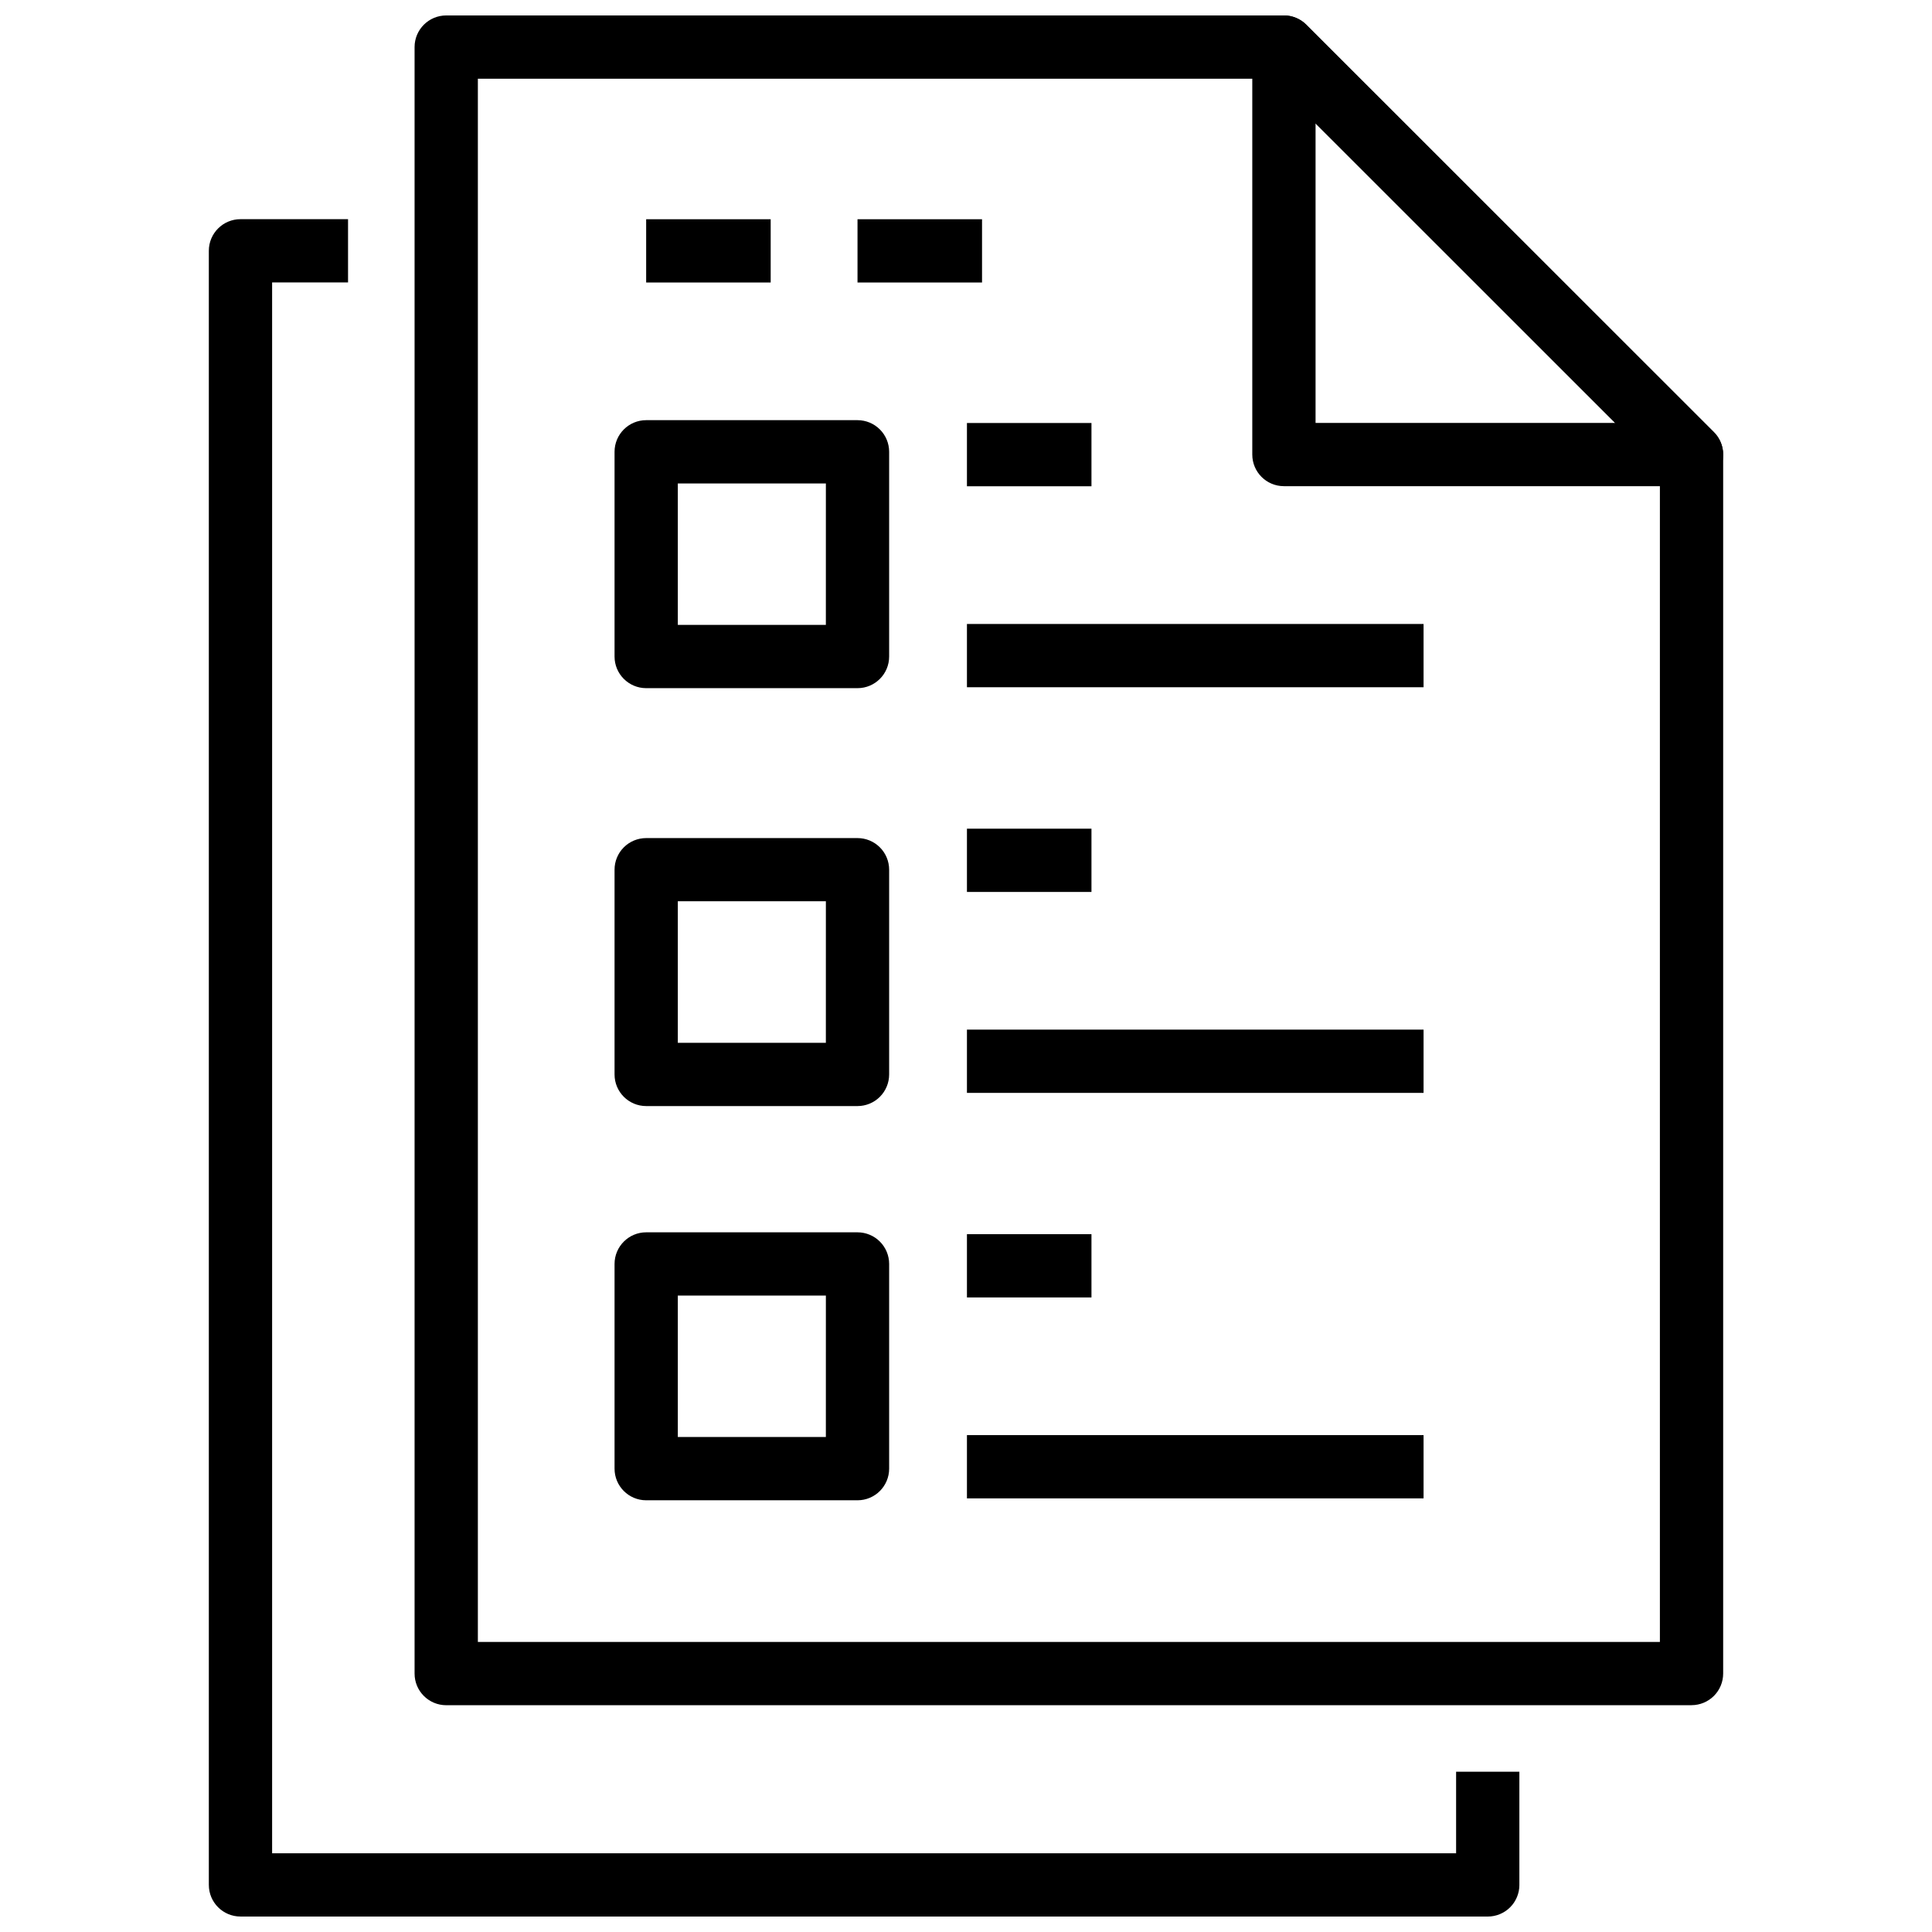 <?xml version="1.0" encoding="UTF-8"?>
<!-- Uploaded to: SVG Repo, www.svgrepo.com, Generator: SVG Repo Mixer Tools -->
<svg width="800px" height="800px" version="1.1" viewBox="144 144 512 512" xmlns="http://www.w3.org/2000/svg">
 <defs>
  <clipPath id="c">
   <path d="m475 148.09h126v124.91h-126z"/>
  </clipPath>
  <clipPath id="b">
   <path d="m253 148.09h348v447.91h-348z"/>
  </clipPath>
  <clipPath id="a">
   <path d="m199 202h348v449.9h-348z"/>
  </clipPath>
 </defs>
 <g clip-path="url(#c)">
  <path d="m592.27 272.84h-108.02c-4.629 0-8.383-3.754-8.383-8.383v-107.98c0-3.391 2.043-6.449 5.176-7.746 3.133-1.297 6.738-0.582 9.137 1.816l108.02 107.98c2.398 2.398 3.117 6.004 1.82 9.137-1.297 3.133-4.356 5.176-7.746 5.176zm-99.633-16.766h79.391l-79.391-79.359z"/>
 </g>
 <g clip-path="url(#b)">
  <path d="m592.27 595.9h-330.02c-4.629 0-8.383-3.754-8.383-8.383v-431.04c0-4.629 3.754-8.383 8.383-8.383h222c2.227 0 4.359 0.883 5.93 2.453l108.02 107.98c1.574 1.574 2.457 3.707 2.457 5.93v323.05c0 2.223-0.883 4.356-2.457 5.93-1.57 1.57-3.703 2.453-5.926 2.453zm-321.63-16.766h313.25v-311.2l-103.1-103.07h-210.15z"/>
 </g>
 <path d="m371.25 326.37h-56.004c-4.629 0-8.383-3.754-8.383-8.383v-54.254c0-4.629 3.754-8.383 8.383-8.383h56.004c2.223 0 4.356 0.883 5.926 2.457 1.574 1.57 2.457 3.703 2.457 5.926v54.254c0 4.629-3.754 8.383-8.383 8.383zm-47.621-16.766h39.234l0.004-37.484h-39.238z"/>
 <path d="m371.25 437.12h-56.004c-4.629 0-8.383-3.754-8.383-8.383v-54.254c-0.004-2.223 0.879-4.356 2.453-5.93 1.57-1.57 3.707-2.453 5.93-2.453h56.004c2.223 0 4.356 0.883 5.926 2.457 1.574 1.57 2.457 3.703 2.457 5.926v54.254c0 2.223-0.883 4.356-2.457 5.93-1.57 1.57-3.703 2.453-5.926 2.453zm-47.621-16.766h39.234l0.004-37.512h-39.238z"/>
 <path d="m371.25 541.59h-56.004c-4.629 0-8.383-3.754-8.383-8.383v-54.246c0-4.629 3.754-8.383 8.383-8.383h56.004c2.223 0 4.356 0.883 5.926 2.453 1.574 1.574 2.457 3.707 2.457 5.93v54.246c0 4.629-3.754 8.383-8.383 8.383zm-47.621-16.766h39.234l0.004-37.48h-39.238z"/>
 <path d="m400.25 256.1h33v16.766h-33z"/>
 <path d="m400.25 309.36h121.01v16.766h-121.01z"/>
 <path d="m400.25 363.61h33v16.766h-33z"/>
 <path d="m400.25 416.86h121.01v16.766h-121.01z"/>
 <path d="m400.25 471.07h33v16.766h-33z"/>
 <path d="m400.25 524.32h121.01v16.766h-121.01z"/>
 <path d="m315.24 202.1h33v16.766h-33z"/>
 <path d="m371.25 202.1h33v16.766h-33z"/>
 <g clip-path="url(#a)">
  <path d="m538.26 651.9h-330.53c-4.633 0-8.387-3.754-8.387-8.383v-433.05c0-4.629 3.754-8.383 8.387-8.383h28.504v16.766h-20.121v416.29h313.77v-21.617h16.766v30h0.004c0 2.223-0.883 4.359-2.453 5.93-1.574 1.574-3.707 2.457-5.934 2.453z"/>
 </g>
</svg>